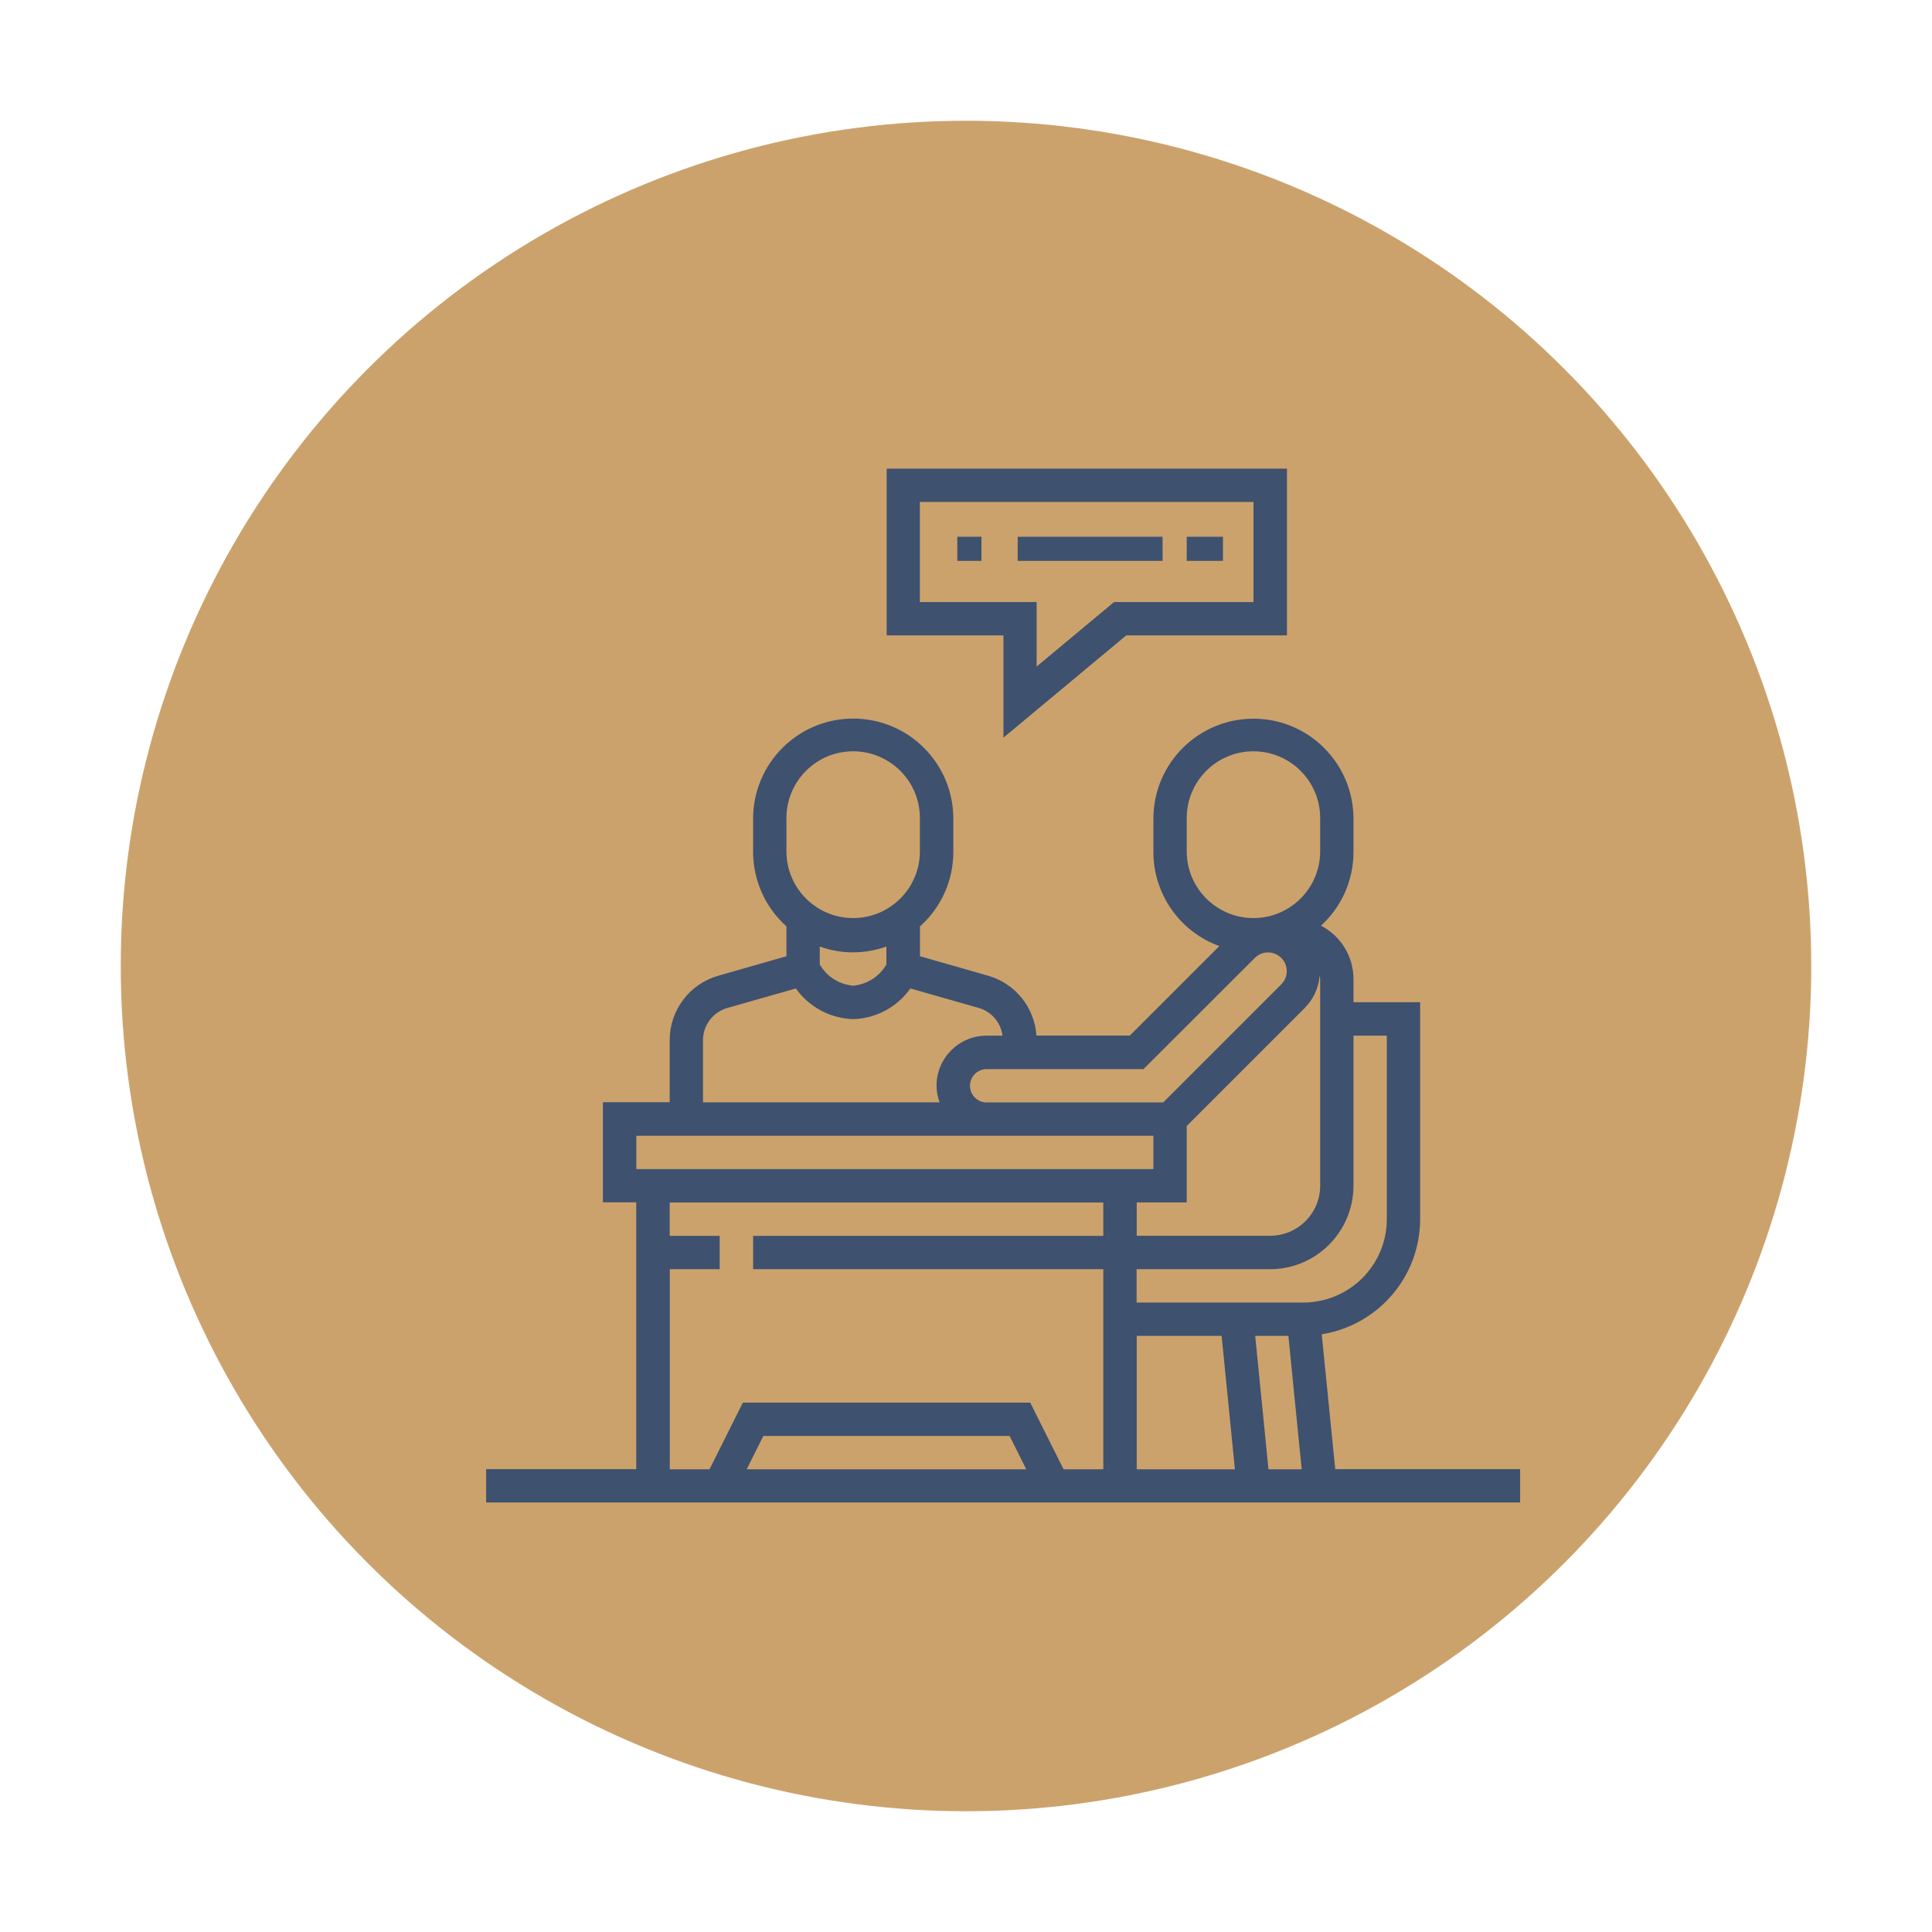 <?xml version="1.0" encoding="UTF-8"?>
<svg xmlns="http://www.w3.org/2000/svg" xmlns:xlink="http://www.w3.org/1999/xlink" viewBox="0 0 160 160">
  <defs>
    <style>.cls-1,.cls-2{fill:none;}.cls-3{fill:#cca26c;}.cls-4{fill:#3e516f;}.cls-2{clip-path:url(#clippath);}</style>
    <clipPath id="clippath">
      <rect class="cls-1" x="40.28" y="38.45" width="86" height="86"></rect>
    </clipPath>
  </defs>
  <g id="Livello_2">
    <circle id="Ellisse_6" class="cls-3" cx="80" cy="80" r="70"></circle>
  </g>
  <g id="Livello_20">
    <g id="Raggruppa_162449">
      <path id="Tracciato_83117" class="cls-4" d="m76.19,41.57h27.62v8.29h-11.55l-6.41,5.34v-5.34h-9.67v-8.29Zm-2.76-2.76v13.81h9.67v8.47l10.17-8.47h13.31v-13.81h-33.15Z"></path>
      <rect id="Rettangolo_147777" class="cls-4" x="79.28" y="44.45" width="2" height="2"></rect>
      <rect id="Rettangolo_147778" class="cls-4" x="84.28" y="44.45" width="12" height="2"></rect>
      <rect id="Rettangolo_147779" class="cls-4" x="98.28" y="44.45" width="3" height="2"></rect>
      <g id="Raggruppa_162448">
        <g class="cls-2">
          <g id="Raggruppa_162447">
            <path id="Tracciato_83118" class="cls-4" d="m110.58,121.68l-1.12-11.18c4.69-.75,8.15-4.79,8.15-9.54v-17.96h-5.52v-1.91c0-1.86-1.03-3.57-2.69-4.43,1.71-1.56,2.69-3.77,2.69-6.09v-2.76c0-4.58-3.71-8.29-8.28-8.29-4.58,0-8.29,3.71-8.29,8.28h0v2.77c0,3.48,2.19,6.59,5.46,7.78l-7.41,7.41h-7.74c-.15-2.32-1.74-4.3-3.98-4.95l-5.66-1.62v-2.47c1.76-1.57,2.76-3.81,2.76-6.16v-2.76c0-4.58-3.71-8.29-8.29-8.29s-8.29,3.71-8.29,8.29v2.76c0,2.35,1.01,4.59,2.76,6.16v2.47l-5.66,1.62c-2.37.68-4,2.85-4.01,5.31v5.16h-5.53v8.29h2.76v22.1h-12.43v2.76h85.63v-2.76h-15.32Zm-12.3-22.1v-6.33l9.79-9.79c.7-.71,1.13-1.65,1.22-2.65.02.09.03.19.04.29v17.1c0,2.29-1.86,4.14-4.14,4.14h-11.05v-2.76h4.14Zm-4.14,11.05h7.03l1.1,11.05h-8.13v-11.05Zm9.81,0h2.75l1.1,11.05h-2.75l-1.1-11.05Zm8.14-12.43v-12.43h2.76v15.19c0,3.81-3.09,6.9-6.91,6.91h-13.81v-2.76h11.05c3.81,0,6.9-3.09,6.91-6.91m-13.81-27.62v-2.76c-.04-3.05,2.4-5.56,5.45-5.6,3.05-.04,5.56,2.4,5.6,5.45,0,.05,0,.1,0,.15v2.76c-.04,3.05-2.55,5.49-5.6,5.45-2.99-.04-5.41-2.46-5.45-5.45m-3.57,17.95l9.22-9.21c.61-.6,1.59-.59,2.19.02.59.6.59,1.57,0,2.17l-9.79,9.79h-14.62c-.76,0-1.38-.62-1.38-1.38,0-.76.62-1.38,1.38-1.38h13Zm-29.58-20.71c-.04-3.05,2.4-5.56,5.45-5.6,3.05-.04,5.56,2.4,5.6,5.45,0,.05,0,.1,0,.15v2.76c-.04,3.05-2.55,5.49-5.6,5.45-2.99-.04-5.41-2.46-5.45-5.45v-2.76Zm5.52,11.05c.94,0,1.88-.17,2.76-.48v1.48c-.58,1-1.61,1.66-2.76,1.76-1.15-.1-2.19-.76-2.76-1.76v-1.48c.89.32,1.82.48,2.76.48m-12.43,7.27c0-1.23.82-2.31,2-2.66l5.69-1.62c1.09,1.54,2.85,2.48,4.74,2.54,1.89-.05,3.65-.99,4.74-2.54l5.69,1.62c1.04.31,1.81,1.21,1.94,2.29h-1.32c-2.29,0-4.14,1.86-4.14,4.14,0,.47.09.94.25,1.38h-19.59v-5.16Zm-5.52,7.92h42.82v2.76h-42.82v-2.76Zm2.76,11.05h4.14v-2.76h-4.14v-2.76h35.91v2.76h-29v2.76h29v16.57h-3.29l-2.76-5.52h-23.8l-2.76,5.52h-3.29v-16.57Zm29.53,16.57h-23.15l1.38-2.76h20.39l1.38,2.76Z"></path>
          </g>
        </g>
      </g>
    </g>
  </g>
</svg>
